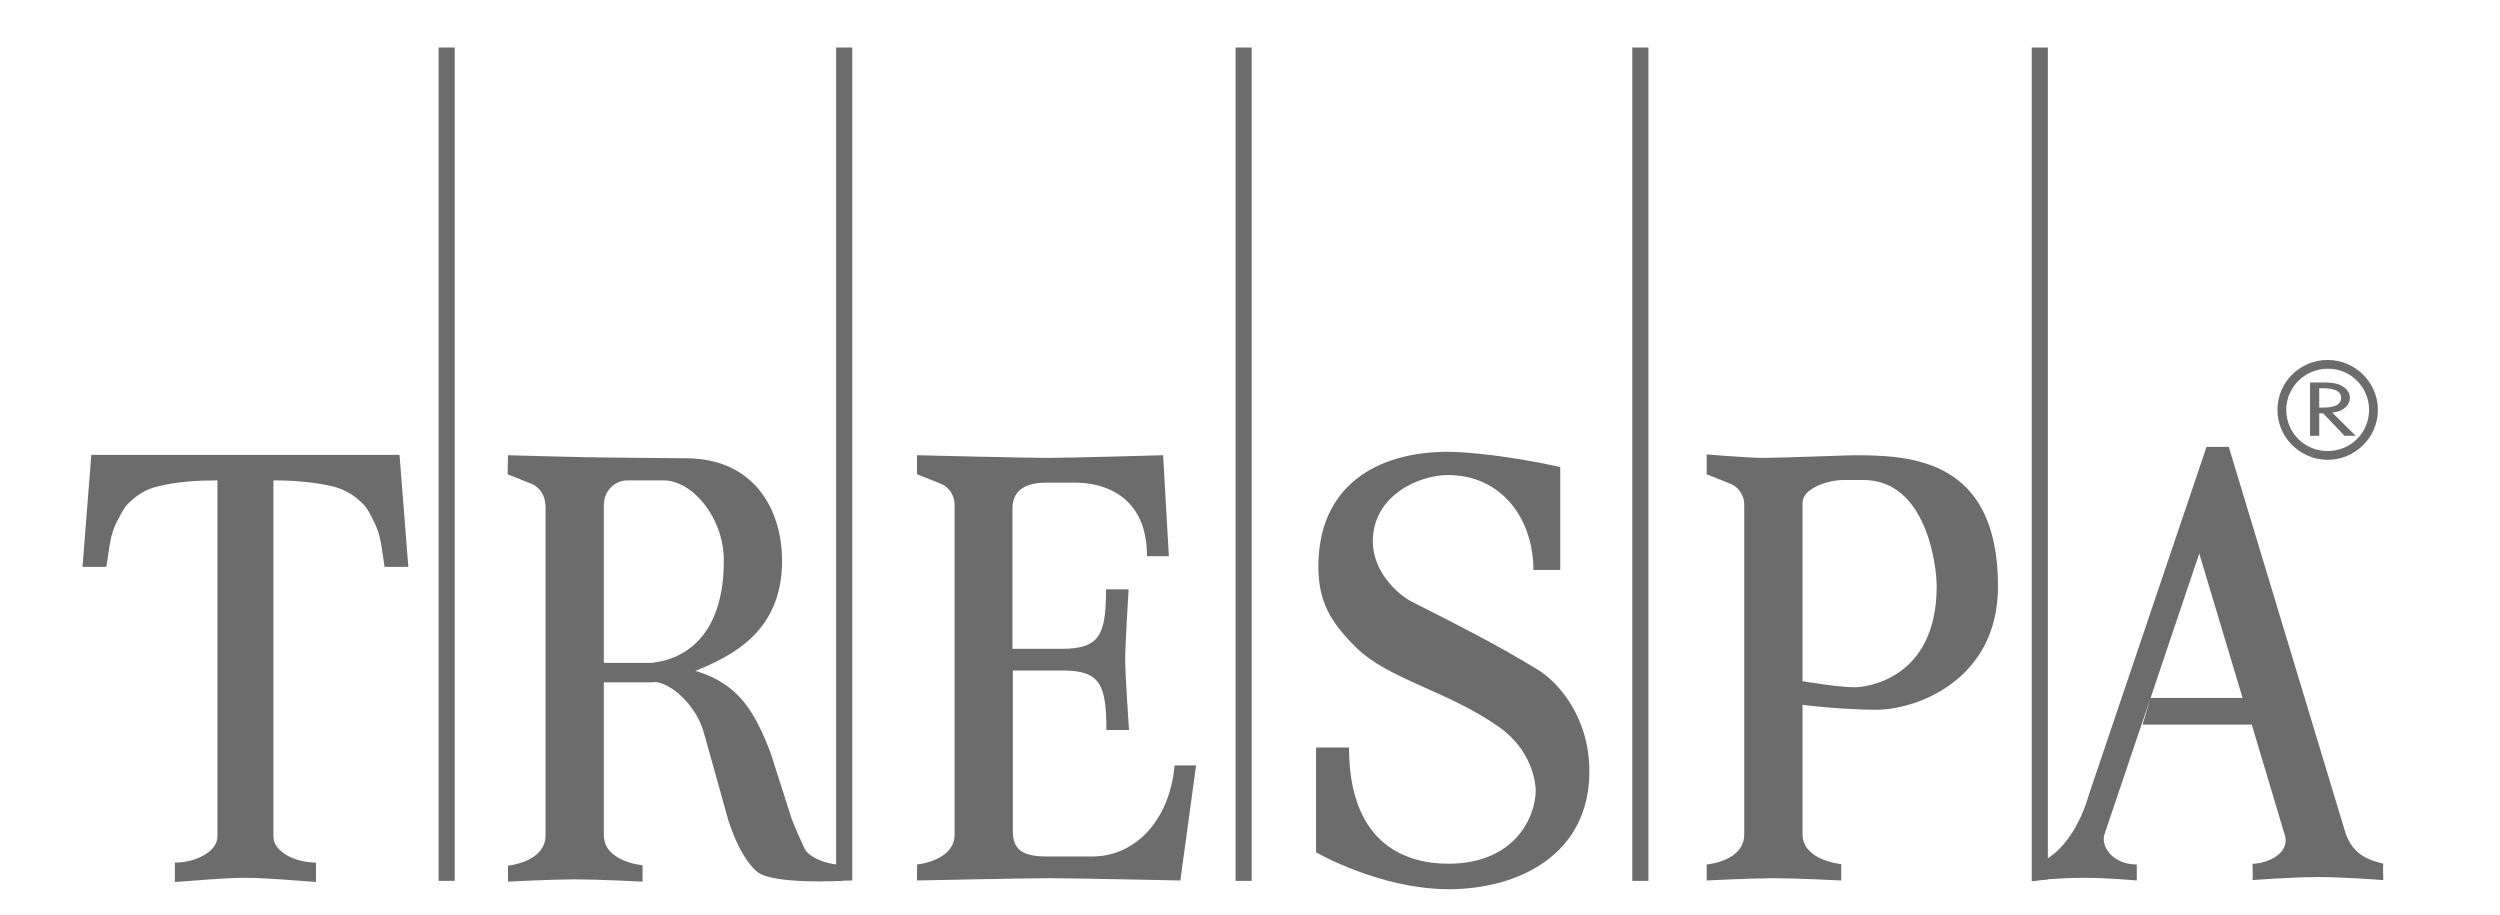 <svg width="164" height="60" xmlns="http://www.w3.org/2000/svg" xmlns:xlink="http://www.w3.org/1999/xlink" xml:space="preserve" overflow="hidden"><g><g><path d="M68.19 41.294 69.24 41.294 69.24 95.962 68.19 95.962Z" fill="#6C6C6C" fill-rule="nonzero" fill-opacity="1" transform="matrix(1.006 0 0 1 38.48 -38.177)"/><path d="M95.287 41.294 94.237 41.294 94.237 95.987 95.287 95.862Z" fill="#6C6C6C" fill-rule="nonzero" fill-opacity="1" transform="matrix(1.006 0 0 1 38.48 -38.177)"/><path d="M42.319 41.294 43.369 41.294 43.369 95.962 42.319 95.962Z" fill="#6C6C6C" fill-rule="nonzero" fill-opacity="1" transform="matrix(1.006 0 0 1 38.48 -38.177)"/><path d="M17.323 41.294 16.273 41.294 16.273 95.962 17.323 95.936Z" fill="#6C6C6C" fill-rule="nonzero" fill-opacity="1" transform="matrix(1.006 0 0 1 38.48 -38.177)"/><path d="M-9.649 41.294-8.599 41.294-8.599 95.962-9.649 95.962Z" fill="#6C6C6C" fill-rule="nonzero" fill-opacity="1" transform="matrix(1.006 0 0 1 38.48 -38.177)"/><path d="M47.568 94.087 47.568 87.213 49.718 87.213C49.718 93.387 53.242 94.837 56.192 94.837 60.492 94.837 61.891 91.812 61.891 90.012 61.891 89.587 61.666 87.388 59.492 85.863 56.142 83.488 52.318 82.763 50.193 80.664 48.518 79.014 47.718 77.639 47.718 75.339 47.718 70.04 51.543 67.815 56.167 67.815 57.367 67.815 60.267 68.09 63.491 68.815L63.491 75.564 61.741 75.564C61.741 72.215 59.667 69.34 56.167 69.34 54.267 69.34 51.268 70.69 51.268 73.69 51.268 75.589 52.768 77.114 53.842 77.664 56.642 79.089 59.267 80.414 61.991 82.088 63.316 82.888 65.391 85.163 65.391 88.787 65.391 94.212 60.816 96.511 56.192 96.511 51.668 96.486 47.568 94.087 47.568 94.087" fill="#6C6C6C" fill-rule="nonzero" fill-opacity="1" transform="matrix(1.006 0 0 1 38.48 -38.177)"/><path d="M101.986 83.963 107.985 83.963 105.16 74.49 101.986 83.963 101.386 85.738 98.986 92.887C98.711 93.662 99.486 94.887 101.086 94.887L101.086 95.936C101.086 95.936 99.186 95.761 97.661 95.761 95.987 95.761 94.412 95.936 94.412 95.936L94.412 94.887C96.486 94.262 97.586 91.662 97.936 90.387L105.635 67.49 107.085 67.49 114.709 92.862C115.159 94.062 115.859 94.512 117.159 94.837 117.134 94.862 117.159 95.912 117.159 95.912 117.134 95.912 114.684 95.712 112.909 95.712 111.134 95.712 108.635 95.912 108.635 95.912 108.66 95.912 108.635 94.862 108.635 94.837 109.56 94.837 111.184 94.162 110.709 92.862L108.585 85.713 101.461 85.713 101.986 83.963" fill="#6C6C6C" fill-rule="nonzero" fill-opacity="1" transform="matrix(1.006 0 0 1 38.48 -38.177)"/><path d="M-2.7 71.265C-2.7 70.715-3.025 70.19-3.525 69.94L-5.149 69.29-5.124 68.04C-5.124 68.04 0.125 68.19 1.4 68.19L6.474 68.24C10.948 68.24 12.748 71.64 12.748 74.964 12.748 79.639 9.449 81.214 7.099 82.188 9.974 83.038 10.998 84.963 11.998 87.563L13.373 91.887C13.623 92.537 13.898 93.162 14.198 93.812 14.498 94.462 15.748 94.912 16.673 94.912L16.673 95.962C16.673 95.962 12.198 96.211 11.148 95.387 10.698 95.037 9.924 94.087 9.249 92.012L7.674 86.338C7.199 84.463 5.474 82.913 4.374 82.913L4.349 81.638C5.099 81.564 8.949 81.014 8.949 74.964 8.949 72.09 6.874 69.69 5.024 69.69L2.65 69.69C1.875 69.69 1.125 70.34 1.125 71.315L1.125 81.663 4.349 81.663 4.374 82.938 1.125 82.938 1.125 92.962C1.125 94.712 3.649 94.937 3.649 94.937L3.649 96.011C3.649 96.011 0.725 95.862-0.75 95.862-2.2 95.862-5.124 96.011-5.124 96.011L-5.124 94.962C-5.124 94.962-2.675 94.737-2.675 92.962L-2.675 71.265" fill="#6C6C6C" fill-rule="nonzero" fill-opacity="1" transform="matrix(1.006 0 0 1 38.48 -38.177)"/><path d="M-22.247 95.761C-20.872 95.761-18.747 95.962-17.648 96.037L-17.648 94.762C-19.072 94.762-20.422 94.012-20.422 93.062L-20.422 69.69C-19.172 69.69-17.773 69.79-16.523 70.09-15.748 70.29-15.123 70.69-14.598 71.215-14.273 71.54-14.098 71.94-13.898 72.34-13.373 73.29-13.348 74.34-13.173 75.364L-11.623 75.364-12.198 68.015-32.295 68.015-32.87 75.364-31.321 75.364C-31.121 74.34-31.121 73.29-30.596 72.34-30.371 71.94-30.221 71.54-29.896 71.215-29.346 70.665-28.746 70.265-27.971 70.09-26.721 69.765-25.321 69.69-24.072 69.69L-24.072 93.062C-24.072 94.012-25.446 94.762-26.846 94.762L-26.846 96.037C-25.746 95.962-23.622 95.761-22.247 95.761" fill="#6C6C6C" fill-rule="nonzero" fill-opacity="1" transform="matrix(1.006 0 0 1 38.48 -38.177)"/><path d="M36.545 74.665C36.545 70.215 33.02 69.84 31.921 69.84L29.946 69.84C28.996 69.84 27.771 70.115 27.771 71.515L27.771 80.739 30.996 80.739C33.47 80.739 33.87 79.814 33.87 76.839L35.345 76.839C35.345 76.839 35.12 80.539 35.12 81.439 35.12 82.338 35.37 86.063 35.37 86.063L33.895 86.063C33.895 83.088 33.495 82.163 31.046 82.163L27.796 82.163 27.796 92.737C27.796 94.062 28.671 94.362 30.021 94.362L32.995 94.362C35.645 94.362 37.995 92.162 38.345 88.388L39.744 88.388 38.719 95.936C38.719 95.936 31.645 95.787 30.171 95.787 28.696 95.787 21.547 95.936 21.547 95.936L21.547 94.887C21.547 94.887 23.997 94.662 23.997 92.912L23.997 71.265C23.997 70.715 23.672 70.19 23.172 69.94L21.547 69.29 21.547 68.04C21.547 68.04 28.596 68.215 30.021 68.215 31.446 68.215 37.595 68.04 37.595 68.04L37.97 74.665 36.545 74.665" fill="#6C6C6C" fill-rule="nonzero" fill-opacity="1" transform="matrix(1.006 0 0 1 38.48 -38.177)"/><path d="M88.038 76.639C88.038 82.763 83.388 83.263 82.688 83.263 81.614 83.263 79.289 82.863 79.289 82.863L79.289 71.165C79.289 70.215 80.939 69.665 81.963 69.665L83.263 69.665C87.363 69.665 88.038 75.264 88.038 76.639L92.037 76.639C92.037 68.215 86.288 68.04 82.563 68.04 82.563 68.04 77.664 68.215 76.714 68.215 75.814 68.215 73.04 67.99 73.04 67.99L73.04 69.29 74.665 69.94C75.164 70.19 75.489 70.715 75.489 71.265L75.489 92.912C75.489 94.687 73.04 94.887 73.04 94.887L73.04 95.936C73.04 95.936 75.964 95.787 77.414 95.787 78.889 95.787 81.814 95.936 81.814 95.936L81.814 94.862C81.814 94.862 79.289 94.637 79.289 92.887L79.289 84.413C79.964 84.513 82.338 84.738 84.088 84.738 86.738 84.738 92.037 82.788 92.037 76.639L88.038 76.639" fill="#6C6C6C" fill-rule="nonzero" fill-opacity="1" transform="matrix(1.006 0 0 1 38.48 -38.177)"/><path d="M116.234 65.066C116.234 66.566 115.034 67.766 113.534 67.766 112.034 67.766 110.834 66.566 110.834 65.066 110.834 63.566 112.059 62.366 113.534 62.366 115.009 62.341 116.234 63.566 116.234 65.066L116.809 65.066C116.809 63.266 115.334 61.791 113.534 61.791 111.709 61.791 110.259 63.266 110.259 65.066 110.259 66.866 111.734 68.34 113.534 68.34 115.334 68.34 116.809 66.866 116.809 65.066L116.234 65.066" fill="#6C6C6C" fill-rule="nonzero" fill-opacity="1" transform="matrix(1.006 0 0 1 38.48 -38.177)"/><path d="M115.359 66.766 114.634 66.766 113.234 65.291 112.984 65.291 112.984 66.766 112.384 66.766 112.384 63.266 113.109 63.266C113.534 63.266 113.984 63.266 114.359 63.441 114.759 63.616 114.984 63.941 114.984 64.266 114.984 64.766 114.534 65.191 113.834 65.241L115.359 66.766ZM112.984 64.916 113.159 64.916C113.759 64.916 114.409 64.841 114.409 64.266 114.409 63.716 113.709 63.641 113.109 63.641L112.984 63.641 112.984 64.916" fill="#6C6C6C" fill-rule="nonzero" fill-opacity="1" transform="matrix(1.006 0 0 1 38.48 -38.177)"/></g></g></svg>